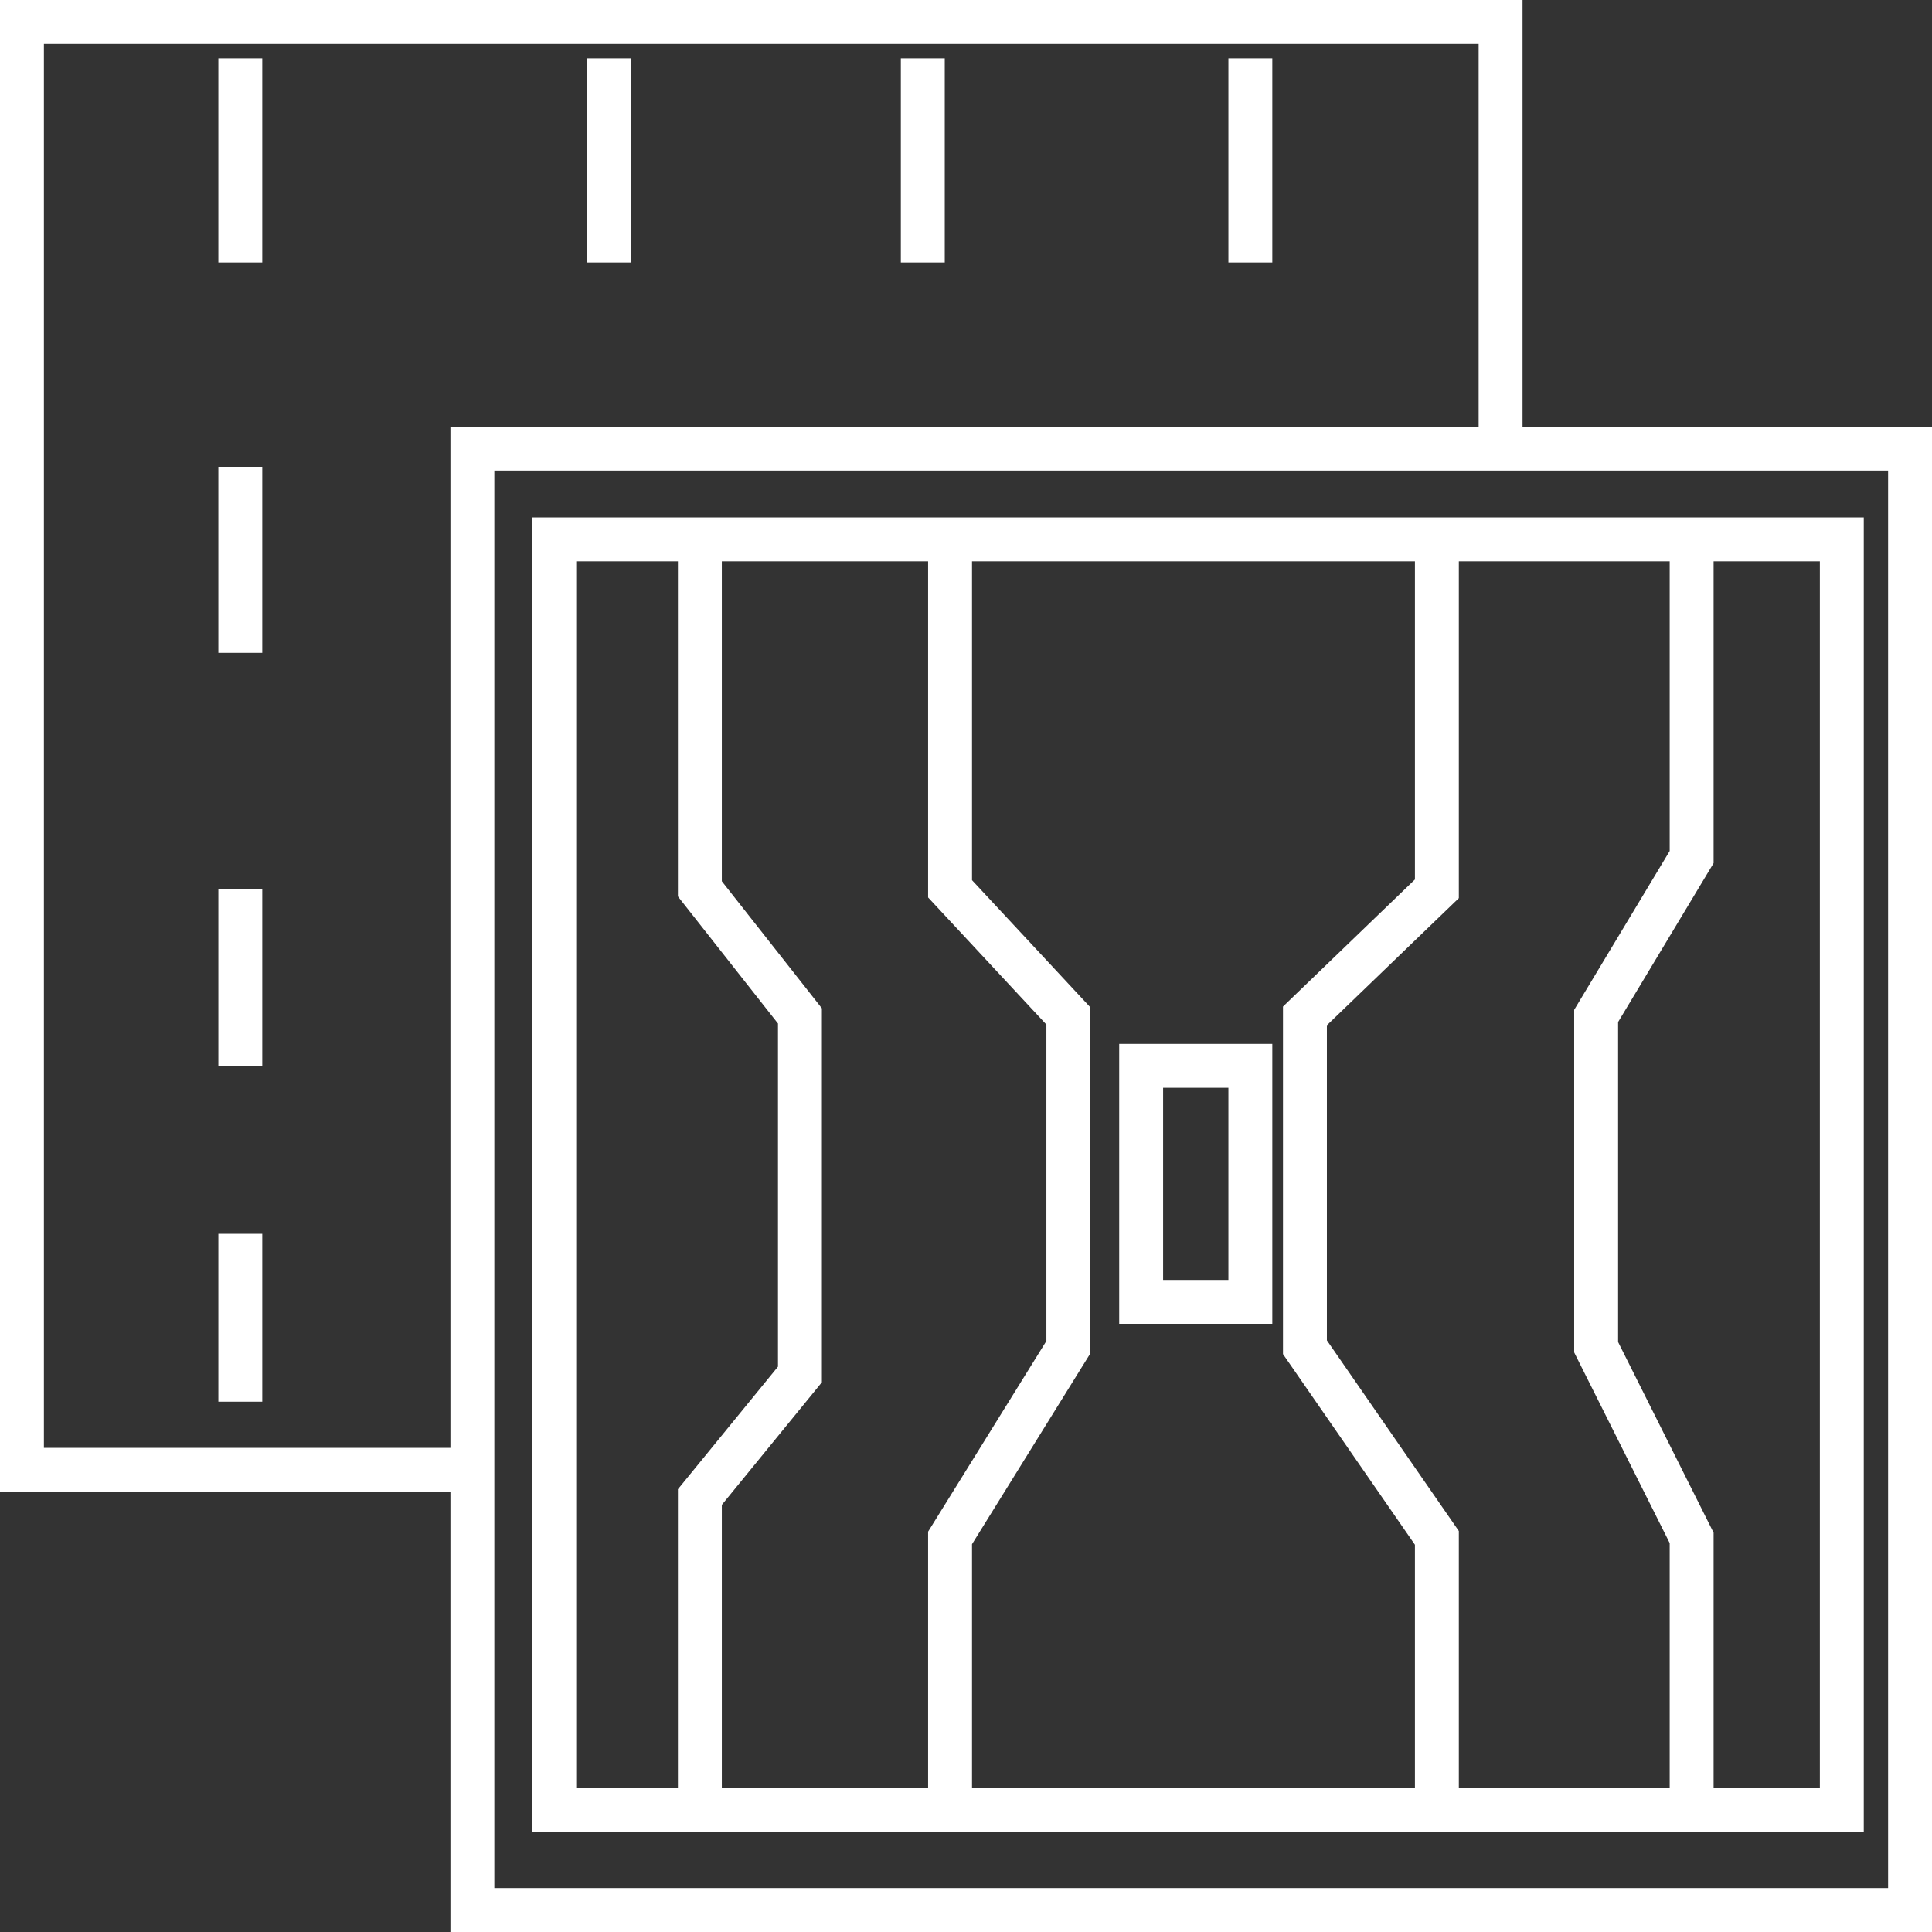 <svg xmlns="http://www.w3.org/2000/svg" xmlns:xlink="http://www.w3.org/1999/xlink" fill="none" version="1.1" width="44" height="44" viewBox="0 0 44 44"><rect x="0" y="0" width="44" height="44" fill="#333333" stroke="none"/><g><path d="M10.258,32.974L10.258,9.716L33.675,9.716L33.675,1L1,1L1,32.974L10.258,32.974ZM10.258,33.974L0,33.974L0,0L34.675,0L34.675,9.716L44,9.716L44,44L10.258,44L10.258,33.974ZM4.973,1.327L4.973,5.978L5.973,5.978L5.973,1.327L4.973,1.327ZM14.366,5.978L14.366,1.327L13.366,1.327L13.366,5.978L14.366,5.978ZM21.516,5.978L21.516,1.327L20.516,1.327L20.516,5.978L21.516,5.978ZM28.976,5.978L28.976,1.327L27.976,1.327L27.976,5.978L28.976,5.978ZM11.258,43L11.258,10.716L43,10.716L43,43L11.258,43ZM5.973,13.007L5.973,10.63L4.973,10.63L4.973,14.868L5.973,14.868L5.973,13.007ZM32.724,41.726L42.446,41.726L42.446,11.784L12.123,11.784L12.123,41.726L32.724,41.726ZM38.026,40.726L33.224,40.726L33.224,34.868L30.219,30.526L30.219,23.35L33.224,20.455L33.224,12.784L38.026,12.784L38.026,19.381L35.851,22.998L35.851,30.801L38.026,35.142L38.026,40.726ZM39.026,40.726L39.026,34.906L36.851,30.564L36.851,23.276L39.026,19.658L39.026,12.784L41.446,12.784L41.446,40.726L39.026,40.726ZM32.224,12.784L22.137,12.784L22.137,20.046L24.831,22.94L24.831,30.825L22.137,35.167L22.137,40.726L32.224,40.726L32.224,35.18L29.219,30.839L29.219,22.924L32.224,20.03L32.224,12.784ZM21.137,40.726L21.137,34.882L23.831,30.54L23.831,23.334L21.137,20.439L21.137,12.784L16.439,12.784L16.439,20.07L18.718,22.964L18.718,31.481L16.439,34.272L16.439,40.726L21.137,40.726ZM15.439,40.726L15.439,33.916L17.718,31.125L17.718,23.31L15.439,20.416L15.439,12.784L13.123,12.784L13.123,40.726L15.439,40.726ZM4.973,20.966L4.973,24.274L5.973,24.274L5.973,20.243L4.973,20.243L4.973,20.966ZM28.976,30.149L28.976,23.774L25.489,23.774L25.489,30.149L28.976,30.149ZM27.976,24.774L27.976,29.149L26.489,29.149L26.489,24.774L27.976,24.774ZM5.973,31.923L5.973,28.099L4.973,28.099L4.973,31.923L5.973,31.923Z" fill-rule="evenodd" fill="#FFFFFF" fill-opacity="1"/></g></svg>